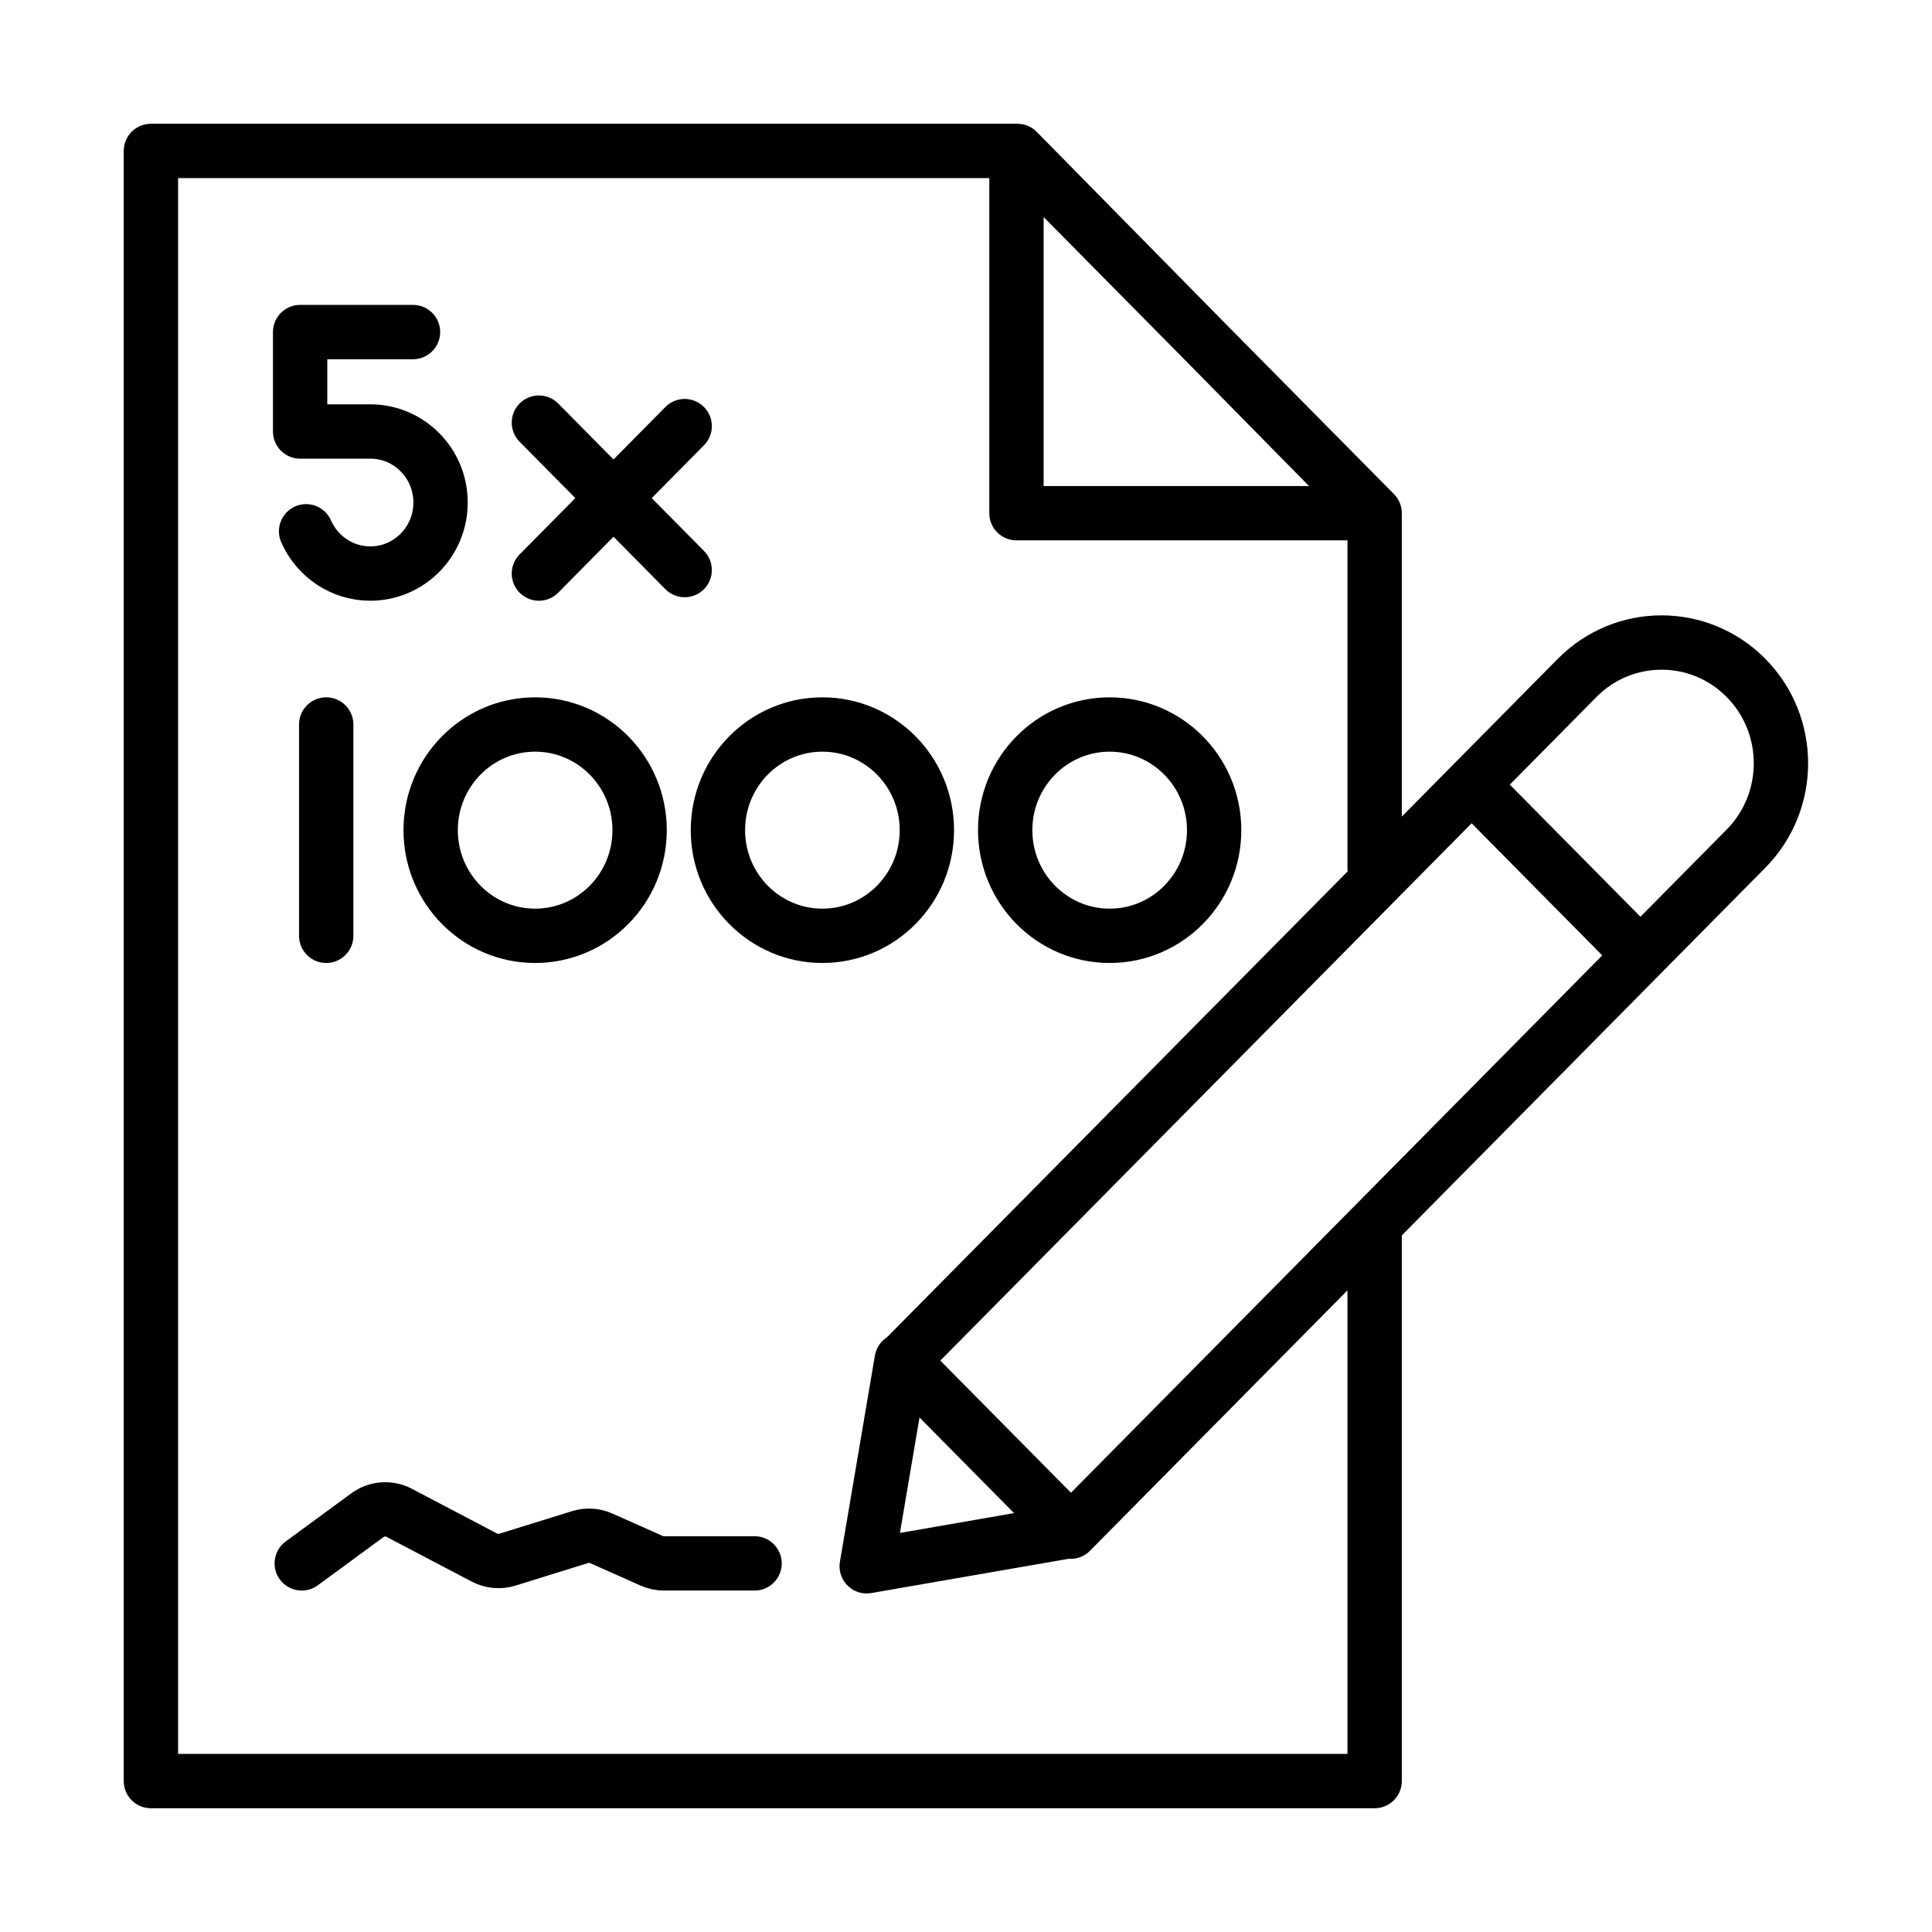 <svg height="64" viewBox="0 0 64 64" width="64" xmlns="http://www.w3.org/2000/svg"><path d="m0 0h28.702l11.835 12.027v11.718m0 12.15v18.105h-40.538v-54m28.673 0 11.865 12h-11.865zm-13.348 11.5 2.357 2.384-2.357-2.384 2.357-2.384zm0 0-2.472-2.5 2.472 2.5-2.472 2.5zm-8.038-2.206h-2.344v-3.294h3.739m-1.413 3.294c1.285 0 2.326 1.053 2.326 2.353 0 1.299-1.042 2.353-2.326 2.353-.949 0-1.766-.575-2.128-1.4m.666 6.4v7zm6.921 7c-1.911 0-3.461-1.567-3.461-3.5s1.549-3.5 3.461-3.5c1.911 0 3.461 1.567 3.461 3.5s-1.549 3.5-3.461 3.5zm9.516 0c-1.911 0-3.461-1.567-3.461-3.5s1.549-3.5 3.461-3.5c1.911 0 3.461 1.567 3.461 3.5s-1.549 3.5-3.461 3.5zm9.516 0c-1.911 0-3.461-1.567-3.461-3.5s1.549-3.5 3.461-3.5c1.911 0 3.461 1.567 3.461 3.5s-1.549 3.5-3.461 3.5zm-1.297 19.713-6.751 1.172 1.158-6.828zm22.376-28.257c1.544 1.562 1.544 4.095 0 5.657l-22.372 22.627-5.593-5.657 22.372-22.627c1.544-1.562 4.049-1.562 5.593 0zm-9.089 3.536 5.593 5.657zm-38.753 25.797 2.174-1.595c.308-.226.718-.257 1.056-.079l2.82 1.481c.235.123.508.148.762.07l2.409-.748c.232-.072.482-.057.703.042l1.667.742c.128.057.267.087.407.087h3.002" fill="none" stroke="#000" stroke-linecap="round" stroke-linejoin="round" stroke-width="1.8" transform="translate(5 5)"/></svg>